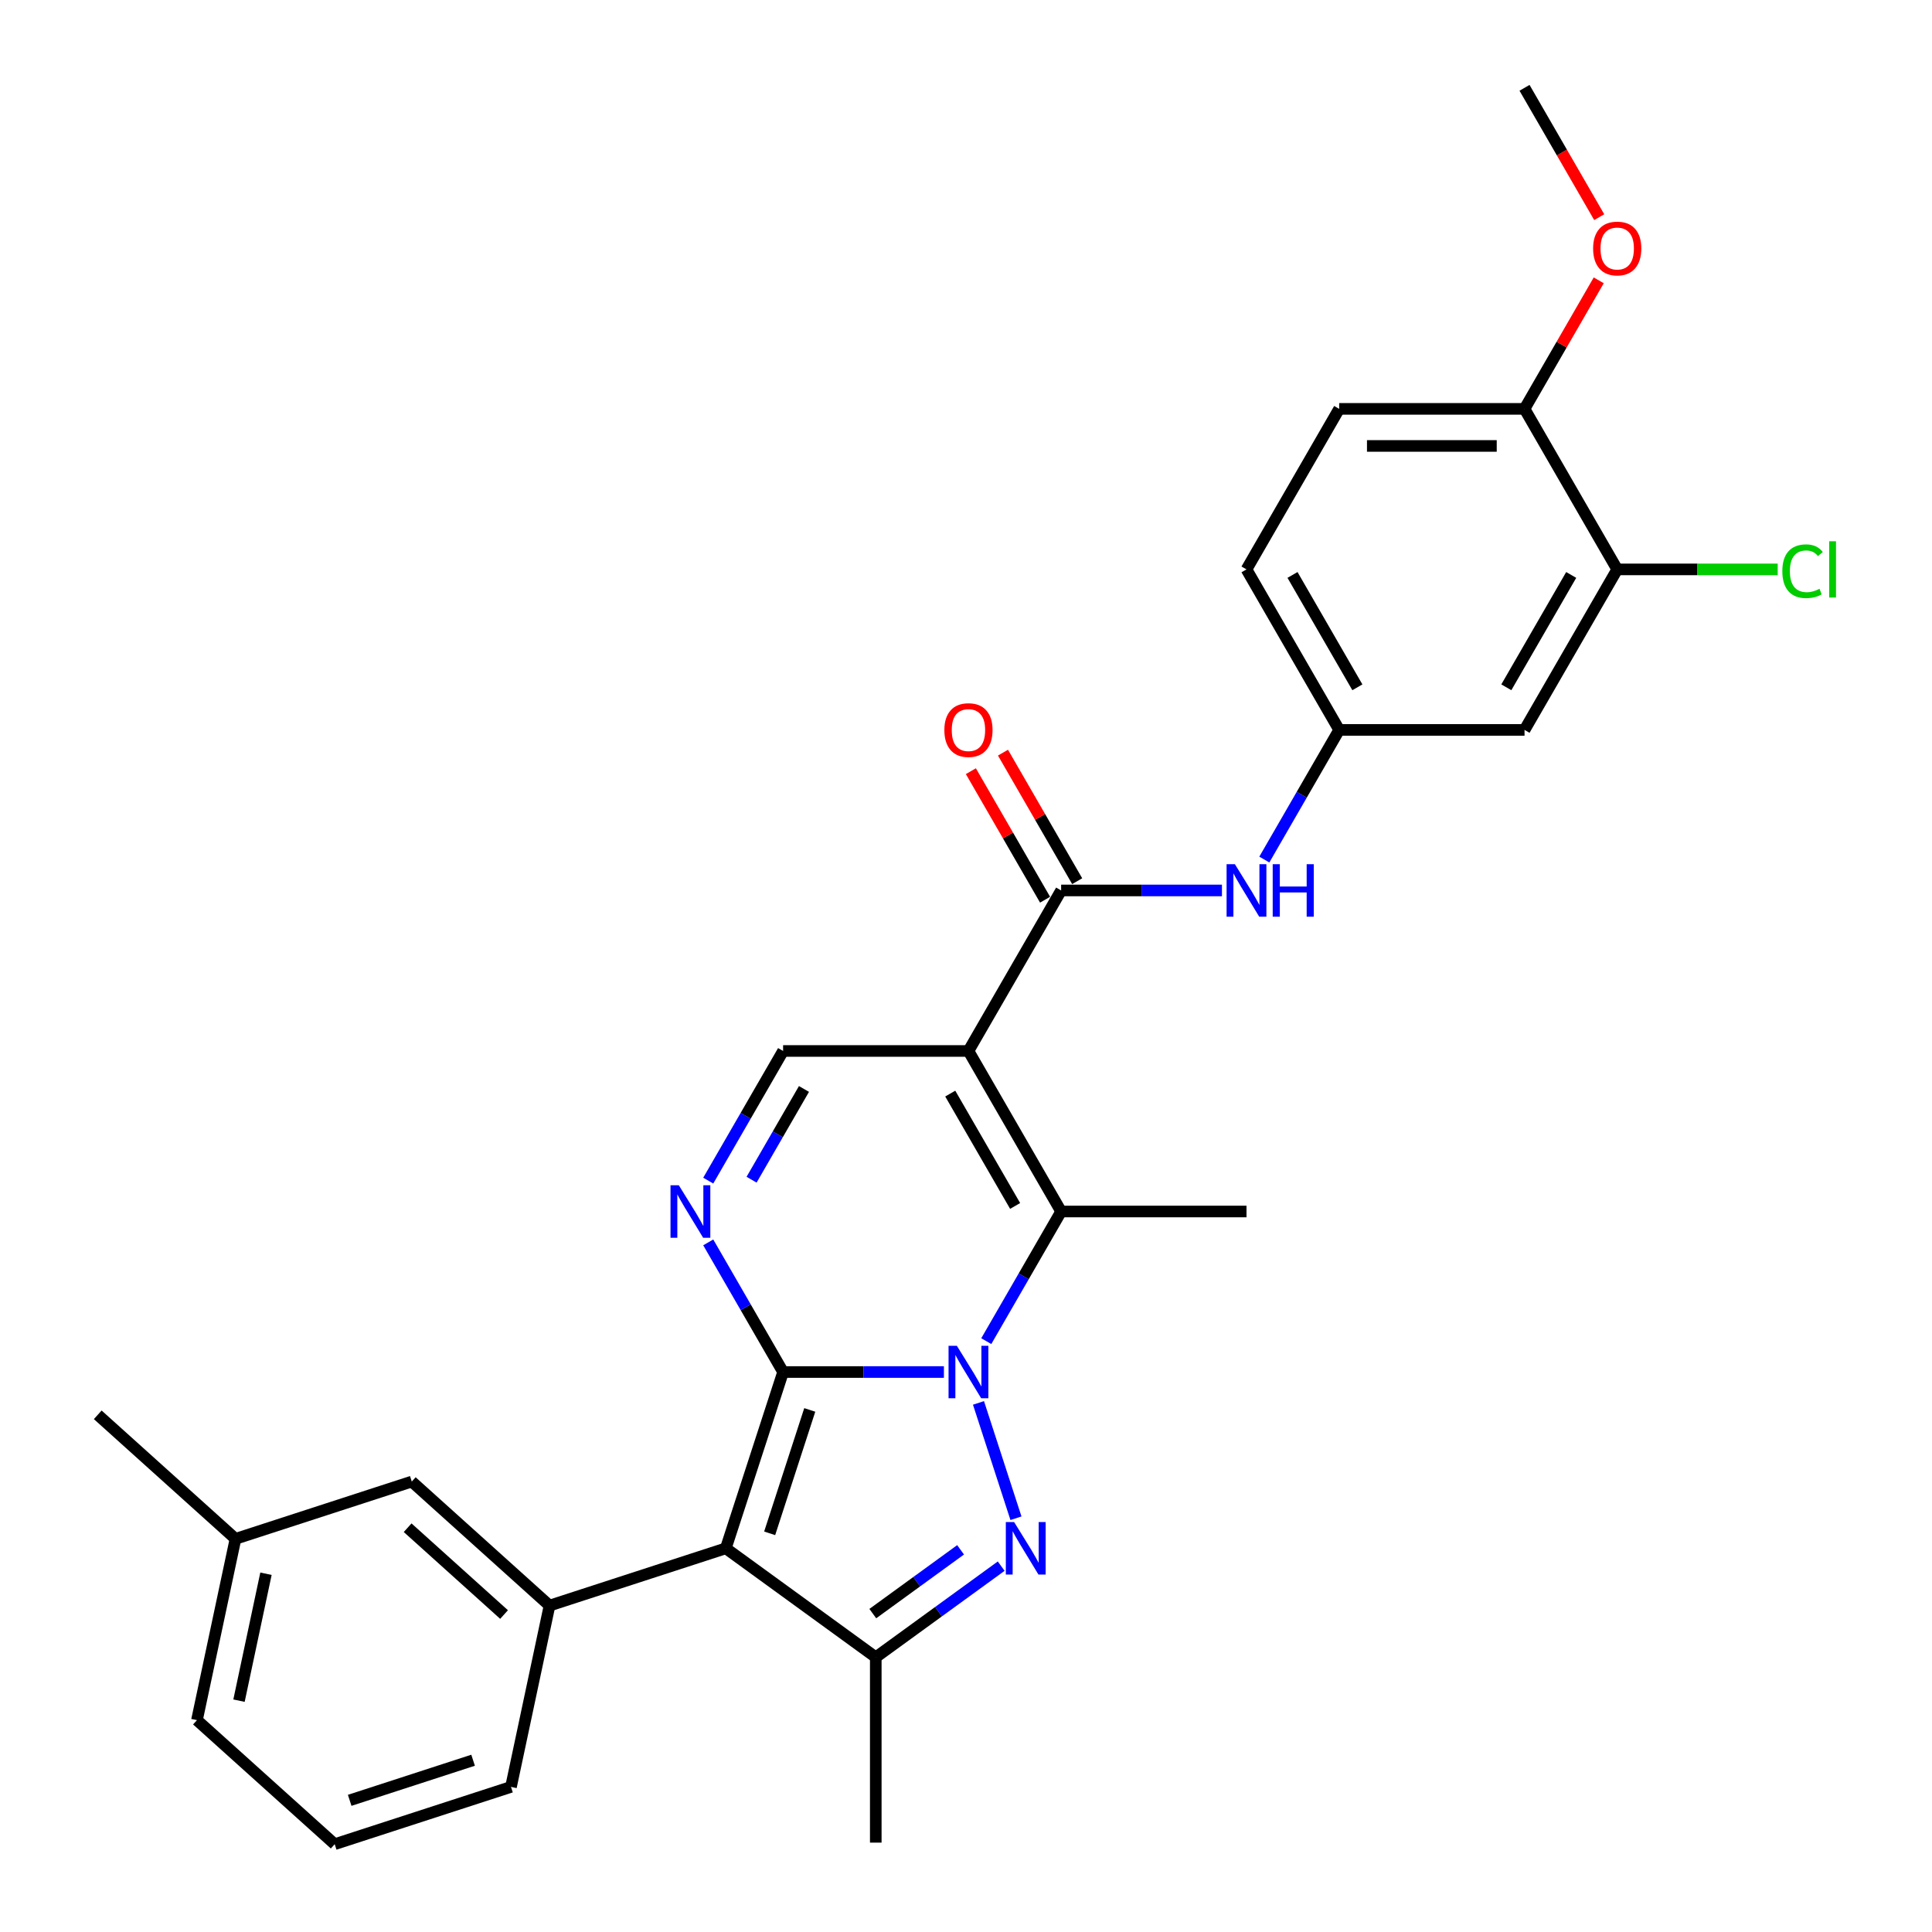 <?xml version='1.0' encoding='iso-8859-1'?>
<svg version='1.1' baseProfile='full'
              xmlns='http://www.w3.org/2000/svg'
                      xmlns:rdkit='http://www.rdkit.org/xml'
                      xmlns:xlink='http://www.w3.org/1999/xlink'
                  xml:space='preserve'
width='1000px' height='1000px' viewBox='0 0 1000 1000'>
<!-- END OF HEADER -->
<rect style='opacity:1.0;fill:#FFFFFF;stroke:none' width='1000' height='1000' x='0' y='0'> </rect>
<path class='bond-0' d='M 405.329,710.159 L 446.948,710.159' style='fill:none;fill-rule:evenodd;stroke:#000000;stroke-width:6px;stroke-linecap:butt;stroke-linejoin:miter;stroke-opacity:1' />
<path class='bond-0' d='M 446.948,710.159 L 488.568,710.159' style='fill:none;fill-rule:evenodd;stroke:#0000FF;stroke-width:6px;stroke-linecap:butt;stroke-linejoin:miter;stroke-opacity:1' />
<path class='bond-1' d='M 405.329,710.159 L 375.681,801.405' style='fill:none;fill-rule:evenodd;stroke:#000000;stroke-width:6px;stroke-linecap:butt;stroke-linejoin:miter;stroke-opacity:1' />
<path class='bond-1' d='M 419.131,729.775 L 398.377,793.648' style='fill:none;fill-rule:evenodd;stroke:#000000;stroke-width:6px;stroke-linecap:butt;stroke-linejoin:miter;stroke-opacity:1' />
<path class='bond-5' d='M 405.329,710.159 L 385.957,676.607' style='fill:none;fill-rule:evenodd;stroke:#000000;stroke-width:6px;stroke-linecap:butt;stroke-linejoin:miter;stroke-opacity:1' />
<path class='bond-5' d='M 385.957,676.607 L 366.586,643.055' style='fill:none;fill-rule:evenodd;stroke:#0000FF;stroke-width:6px;stroke-linecap:butt;stroke-linejoin:miter;stroke-opacity:1' />
<path class='bond-2' d='M 506.464,726.143 L 525.861,785.841' style='fill:none;fill-rule:evenodd;stroke:#0000FF;stroke-width:6px;stroke-linecap:butt;stroke-linejoin:miter;stroke-opacity:1' />
<path class='bond-4' d='M 510.499,694.175 L 529.87,660.623' style='fill:none;fill-rule:evenodd;stroke:#0000FF;stroke-width:6px;stroke-linecap:butt;stroke-linejoin:miter;stroke-opacity:1' />
<path class='bond-4' d='M 529.87,660.623 L 549.241,627.071' style='fill:none;fill-rule:evenodd;stroke:#000000;stroke-width:6px;stroke-linecap:butt;stroke-linejoin:miter;stroke-opacity:1' />
<path class='bond-6' d='M 375.681,801.405 L 453.299,857.798' style='fill:none;fill-rule:evenodd;stroke:#000000;stroke-width:6px;stroke-linecap:butt;stroke-linejoin:miter;stroke-opacity:1' />
<path class='bond-9' d='M 375.681,801.405 L 284.435,831.053' style='fill:none;fill-rule:evenodd;stroke:#000000;stroke-width:6px;stroke-linecap:butt;stroke-linejoin:miter;stroke-opacity:1' />
<path class='bond-29' d='M 518.215,810.634 L 485.757,834.216' style='fill:none;fill-rule:evenodd;stroke:#0000FF;stroke-width:6px;stroke-linecap:butt;stroke-linejoin:miter;stroke-opacity:1' />
<path class='bond-29' d='M 485.757,834.216 L 453.299,857.798' style='fill:none;fill-rule:evenodd;stroke:#000000;stroke-width:6px;stroke-linecap:butt;stroke-linejoin:miter;stroke-opacity:1' />
<path class='bond-29' d='M 497.199,802.185 L 474.479,818.692' style='fill:none;fill-rule:evenodd;stroke:#0000FF;stroke-width:6px;stroke-linecap:butt;stroke-linejoin:miter;stroke-opacity:1' />
<path class='bond-29' d='M 474.479,818.692 L 451.758,835.2' style='fill:none;fill-rule:evenodd;stroke:#000000;stroke-width:6px;stroke-linecap:butt;stroke-linejoin:miter;stroke-opacity:1' />
<path class='bond-3' d='M 501.27,543.983 L 405.329,543.983' style='fill:none;fill-rule:evenodd;stroke:#000000;stroke-width:6px;stroke-linecap:butt;stroke-linejoin:miter;stroke-opacity:1' />
<path class='bond-7' d='M 501.27,543.983 L 549.241,460.895' style='fill:none;fill-rule:evenodd;stroke:#000000;stroke-width:6px;stroke-linecap:butt;stroke-linejoin:miter;stroke-opacity:1' />
<path class='bond-30' d='M 501.27,543.983 L 549.241,627.071' style='fill:none;fill-rule:evenodd;stroke:#000000;stroke-width:6px;stroke-linecap:butt;stroke-linejoin:miter;stroke-opacity:1' />
<path class='bond-30' d='M 491.848,566.04 L 525.428,624.202' style='fill:none;fill-rule:evenodd;stroke:#000000;stroke-width:6px;stroke-linecap:butt;stroke-linejoin:miter;stroke-opacity:1' />
<path class='bond-19' d='M 549.241,627.071 L 645.183,627.071' style='fill:none;fill-rule:evenodd;stroke:#000000;stroke-width:6px;stroke-linecap:butt;stroke-linejoin:miter;stroke-opacity:1' />
<path class='bond-8' d='M 366.586,611.087 L 385.957,577.535' style='fill:none;fill-rule:evenodd;stroke:#0000FF;stroke-width:6px;stroke-linecap:butt;stroke-linejoin:miter;stroke-opacity:1' />
<path class='bond-8' d='M 385.957,577.535 L 405.329,543.983' style='fill:none;fill-rule:evenodd;stroke:#000000;stroke-width:6px;stroke-linecap:butt;stroke-linejoin:miter;stroke-opacity:1' />
<path class='bond-8' d='M 389.015,610.615 L 402.575,587.129' style='fill:none;fill-rule:evenodd;stroke:#0000FF;stroke-width:6px;stroke-linecap:butt;stroke-linejoin:miter;stroke-opacity:1' />
<path class='bond-8' d='M 402.575,587.129 L 416.135,563.643' style='fill:none;fill-rule:evenodd;stroke:#000000;stroke-width:6px;stroke-linecap:butt;stroke-linejoin:miter;stroke-opacity:1' />
<path class='bond-21' d='M 453.299,857.798 L 453.299,953.74' style='fill:none;fill-rule:evenodd;stroke:#000000;stroke-width:6px;stroke-linecap:butt;stroke-linejoin:miter;stroke-opacity:1' />
<path class='bond-10' d='M 549.241,460.895 L 590.861,460.895' style='fill:none;fill-rule:evenodd;stroke:#000000;stroke-width:6px;stroke-linecap:butt;stroke-linejoin:miter;stroke-opacity:1' />
<path class='bond-10' d='M 590.861,460.895 L 632.48,460.895' style='fill:none;fill-rule:evenodd;stroke:#0000FF;stroke-width:6px;stroke-linecap:butt;stroke-linejoin:miter;stroke-opacity:1' />
<path class='bond-15' d='M 557.55,456.098 L 538.345,422.833' style='fill:none;fill-rule:evenodd;stroke:#000000;stroke-width:6px;stroke-linecap:butt;stroke-linejoin:miter;stroke-opacity:1' />
<path class='bond-15' d='M 538.345,422.833 L 519.14,389.569' style='fill:none;fill-rule:evenodd;stroke:#FF0000;stroke-width:6px;stroke-linecap:butt;stroke-linejoin:miter;stroke-opacity:1' />
<path class='bond-15' d='M 540.932,465.692 L 521.727,432.428' style='fill:none;fill-rule:evenodd;stroke:#000000;stroke-width:6px;stroke-linecap:butt;stroke-linejoin:miter;stroke-opacity:1' />
<path class='bond-15' d='M 521.727,432.428 L 502.522,399.163' style='fill:none;fill-rule:evenodd;stroke:#FF0000;stroke-width:6px;stroke-linecap:butt;stroke-linejoin:miter;stroke-opacity:1' />
<path class='bond-14' d='M 284.435,831.053 L 213.136,766.855' style='fill:none;fill-rule:evenodd;stroke:#000000;stroke-width:6px;stroke-linecap:butt;stroke-linejoin:miter;stroke-opacity:1' />
<path class='bond-14' d='M 260.901,835.683 L 210.992,790.744' style='fill:none;fill-rule:evenodd;stroke:#000000;stroke-width:6px;stroke-linecap:butt;stroke-linejoin:miter;stroke-opacity:1' />
<path class='bond-23' d='M 284.435,831.053 L 264.487,924.898' style='fill:none;fill-rule:evenodd;stroke:#000000;stroke-width:6px;stroke-linecap:butt;stroke-linejoin:miter;stroke-opacity:1' />
<path class='bond-13' d='M 654.411,444.911 L 673.783,411.359' style='fill:none;fill-rule:evenodd;stroke:#0000FF;stroke-width:6px;stroke-linecap:butt;stroke-linejoin:miter;stroke-opacity:1' />
<path class='bond-13' d='M 673.783,411.359 L 693.154,377.807' style='fill:none;fill-rule:evenodd;stroke:#000000;stroke-width:6px;stroke-linecap:butt;stroke-linejoin:miter;stroke-opacity:1' />
<path class='bond-11' d='M 837.067,294.719 L 789.096,377.807' style='fill:none;fill-rule:evenodd;stroke:#000000;stroke-width:6px;stroke-linecap:butt;stroke-linejoin:miter;stroke-opacity:1' />
<path class='bond-11' d='M 813.253,297.588 L 779.674,355.749' style='fill:none;fill-rule:evenodd;stroke:#000000;stroke-width:6px;stroke-linecap:butt;stroke-linejoin:miter;stroke-opacity:1' />
<path class='bond-18' d='M 837.067,294.719 L 878.6,294.719' style='fill:none;fill-rule:evenodd;stroke:#000000;stroke-width:6px;stroke-linecap:butt;stroke-linejoin:miter;stroke-opacity:1' />
<path class='bond-18' d='M 878.6,294.719 L 920.133,294.719' style='fill:none;fill-rule:evenodd;stroke:#00CC00;stroke-width:6px;stroke-linecap:butt;stroke-linejoin:miter;stroke-opacity:1' />
<path class='bond-32' d='M 837.067,294.719 L 789.096,211.631' style='fill:none;fill-rule:evenodd;stroke:#000000;stroke-width:6px;stroke-linecap:butt;stroke-linejoin:miter;stroke-opacity:1' />
<path class='bond-12' d='M 789.096,377.807 L 693.154,377.807' style='fill:none;fill-rule:evenodd;stroke:#000000;stroke-width:6px;stroke-linecap:butt;stroke-linejoin:miter;stroke-opacity:1' />
<path class='bond-20' d='M 693.154,377.807 L 645.183,294.719' style='fill:none;fill-rule:evenodd;stroke:#000000;stroke-width:6px;stroke-linecap:butt;stroke-linejoin:miter;stroke-opacity:1' />
<path class='bond-20' d='M 702.576,355.749 L 668.996,297.588' style='fill:none;fill-rule:evenodd;stroke:#000000;stroke-width:6px;stroke-linecap:butt;stroke-linejoin:miter;stroke-opacity:1' />
<path class='bond-22' d='M 213.136,766.855 L 121.89,796.503' style='fill:none;fill-rule:evenodd;stroke:#000000;stroke-width:6px;stroke-linecap:butt;stroke-linejoin:miter;stroke-opacity:1' />
<path class='bond-16' d='M 789.096,211.631 L 693.154,211.631' style='fill:none;fill-rule:evenodd;stroke:#000000;stroke-width:6px;stroke-linecap:butt;stroke-linejoin:miter;stroke-opacity:1' />
<path class='bond-16' d='M 774.705,230.819 L 707.545,230.819' style='fill:none;fill-rule:evenodd;stroke:#000000;stroke-width:6px;stroke-linecap:butt;stroke-linejoin:miter;stroke-opacity:1' />
<path class='bond-24' d='M 789.096,211.631 L 808.301,178.366' style='fill:none;fill-rule:evenodd;stroke:#000000;stroke-width:6px;stroke-linecap:butt;stroke-linejoin:miter;stroke-opacity:1' />
<path class='bond-24' d='M 808.301,178.366 L 827.506,145.102' style='fill:none;fill-rule:evenodd;stroke:#FF0000;stroke-width:6px;stroke-linecap:butt;stroke-linejoin:miter;stroke-opacity:1' />
<path class='bond-17' d='M 693.154,211.631 L 645.183,294.719' style='fill:none;fill-rule:evenodd;stroke:#000000;stroke-width:6px;stroke-linecap:butt;stroke-linejoin:miter;stroke-opacity:1' />
<path class='bond-27' d='M 121.89,796.503 L 50.592,732.305' style='fill:none;fill-rule:evenodd;stroke:#000000;stroke-width:6px;stroke-linecap:butt;stroke-linejoin:miter;stroke-opacity:1' />
<path class='bond-31' d='M 121.89,796.503 L 101.943,890.348' style='fill:none;fill-rule:evenodd;stroke:#000000;stroke-width:6px;stroke-linecap:butt;stroke-linejoin:miter;stroke-opacity:1' />
<path class='bond-31' d='M 137.667,814.569 L 123.704,880.261' style='fill:none;fill-rule:evenodd;stroke:#000000;stroke-width:6px;stroke-linecap:butt;stroke-linejoin:miter;stroke-opacity:1' />
<path class='bond-25' d='M 264.487,924.898 L 173.241,954.545' style='fill:none;fill-rule:evenodd;stroke:#000000;stroke-width:6px;stroke-linecap:butt;stroke-linejoin:miter;stroke-opacity:1' />
<path class='bond-25' d='M 244.871,911.096 L 180.999,931.849' style='fill:none;fill-rule:evenodd;stroke:#000000;stroke-width:6px;stroke-linecap:butt;stroke-linejoin:miter;stroke-opacity:1' />
<path class='bond-28' d='M 827.75,112.405 L 808.423,78.93' style='fill:none;fill-rule:evenodd;stroke:#FF0000;stroke-width:6px;stroke-linecap:butt;stroke-linejoin:miter;stroke-opacity:1' />
<path class='bond-28' d='M 808.423,78.93 L 789.096,45.455' style='fill:none;fill-rule:evenodd;stroke:#000000;stroke-width:6px;stroke-linecap:butt;stroke-linejoin:miter;stroke-opacity:1' />
<path class='bond-26' d='M 173.241,954.545 L 101.943,890.348' style='fill:none;fill-rule:evenodd;stroke:#000000;stroke-width:6px;stroke-linecap:butt;stroke-linejoin:miter;stroke-opacity:1' />
<path  class='atom-1' d='M 495.264 696.573
L 504.168 710.965
Q 505.051 712.385, 506.47 714.956
Q 507.89 717.527, 507.967 717.681
L 507.967 696.573
L 511.575 696.573
L 511.575 723.744
L 507.852 723.744
L 498.296 708.01
Q 497.183 706.168, 495.994 704.057
Q 494.842 701.946, 494.497 701.294
L 494.497 723.744
L 490.966 723.744
L 490.966 696.573
L 495.264 696.573
' fill='#0000FF'/>
<path  class='atom-3' d='M 524.912 787.82
L 533.815 802.211
Q 534.698 803.631, 536.118 806.202
Q 537.538 808.773, 537.615 808.927
L 537.615 787.82
L 541.222 787.82
L 541.222 814.99
L 537.5 814.99
L 527.944 799.256
Q 526.831 797.414, 525.641 795.303
Q 524.49 793.192, 524.145 792.54
L 524.145 814.99
L 520.614 814.99
L 520.614 787.82
L 524.912 787.82
' fill='#0000FF'/>
<path  class='atom-6' d='M 351.352 613.485
L 360.255 627.877
Q 361.138 629.297, 362.558 631.868
Q 363.978 634.439, 364.054 634.593
L 364.054 613.485
L 367.662 613.485
L 367.662 640.656
L 363.939 640.656
L 354.384 624.922
Q 353.271 623.08, 352.081 620.969
Q 350.93 618.858, 350.584 618.206
L 350.584 640.656
L 347.054 640.656
L 347.054 613.485
L 351.352 613.485
' fill='#0000FF'/>
<path  class='atom-11' d='M 639.177 447.309
L 648.081 461.701
Q 648.963 463.121, 650.383 465.692
Q 651.803 468.263, 651.88 468.417
L 651.88 447.309
L 655.487 447.309
L 655.487 474.48
L 651.765 474.48
L 642.209 458.746
Q 641.096 456.904, 639.906 454.793
Q 638.755 452.682, 638.41 452.03
L 638.41 474.48
L 634.879 474.48
L 634.879 447.309
L 639.177 447.309
' fill='#0000FF'/>
<path  class='atom-11' d='M 658.749 447.309
L 662.433 447.309
L 662.433 458.861
L 676.326 458.861
L 676.326 447.309
L 680.01 447.309
L 680.01 474.48
L 676.326 474.48
L 676.326 461.931
L 662.433 461.931
L 662.433 474.48
L 658.749 474.48
L 658.749 447.309
' fill='#0000FF'/>
<path  class='atom-16' d='M 488.798 377.883
Q 488.798 371.359, 492.022 367.714
Q 495.245 364.068, 501.27 364.068
Q 507.296 364.068, 510.519 367.714
Q 513.743 371.359, 513.743 377.883
Q 513.743 384.484, 510.481 388.245
Q 507.219 391.968, 501.27 391.968
Q 495.284 391.968, 492.022 388.245
Q 488.798 384.523, 488.798 377.883
M 501.27 388.898
Q 505.415 388.898, 507.641 386.134
Q 509.905 383.333, 509.905 377.883
Q 509.905 372.549, 507.641 369.863
Q 505.415 367.138, 501.27 367.138
Q 497.126 367.138, 494.861 369.824
Q 492.636 372.511, 492.636 377.883
Q 492.636 383.371, 494.861 386.134
Q 497.126 388.898, 501.27 388.898
' fill='#FF0000'/>
<path  class='atom-19' d='M 922.532 295.659
Q 922.532 288.905, 925.679 285.374
Q 928.864 281.805, 934.889 281.805
Q 940.492 281.805, 943.485 285.758
L 940.952 287.83
Q 938.765 284.952, 934.889 284.952
Q 930.783 284.952, 928.595 287.715
Q 926.446 290.44, 926.446 295.659
Q 926.446 301.032, 928.672 303.795
Q 930.936 306.558, 935.311 306.558
Q 938.304 306.558, 941.797 304.754
L 942.871 307.632
Q 941.451 308.553, 939.302 309.091
Q 937.153 309.628, 934.774 309.628
Q 928.864 309.628, 925.679 306.021
Q 922.532 302.413, 922.532 295.659
' fill='#00CC00'/>
<path  class='atom-19' d='M 946.786 280.155
L 950.316 280.155
L 950.316 309.283
L 946.786 309.283
L 946.786 280.155
' fill='#00CC00'/>
<path  class='atom-25' d='M 824.594 128.619
Q 824.594 122.095, 827.818 118.45
Q 831.042 114.804, 837.067 114.804
Q 843.092 114.804, 846.315 118.45
Q 849.539 122.095, 849.539 128.619
Q 849.539 135.22, 846.277 138.981
Q 843.015 142.704, 837.067 142.704
Q 831.08 142.704, 827.818 138.981
Q 824.594 135.259, 824.594 128.619
M 837.067 139.633
Q 841.211 139.633, 843.437 136.87
Q 845.701 134.069, 845.701 128.619
Q 845.701 123.285, 843.437 120.599
Q 841.211 117.874, 837.067 117.874
Q 832.922 117.874, 830.658 120.56
Q 828.432 123.247, 828.432 128.619
Q 828.432 134.107, 830.658 136.87
Q 832.922 139.633, 837.067 139.633
' fill='#FF0000'/>
</svg>
